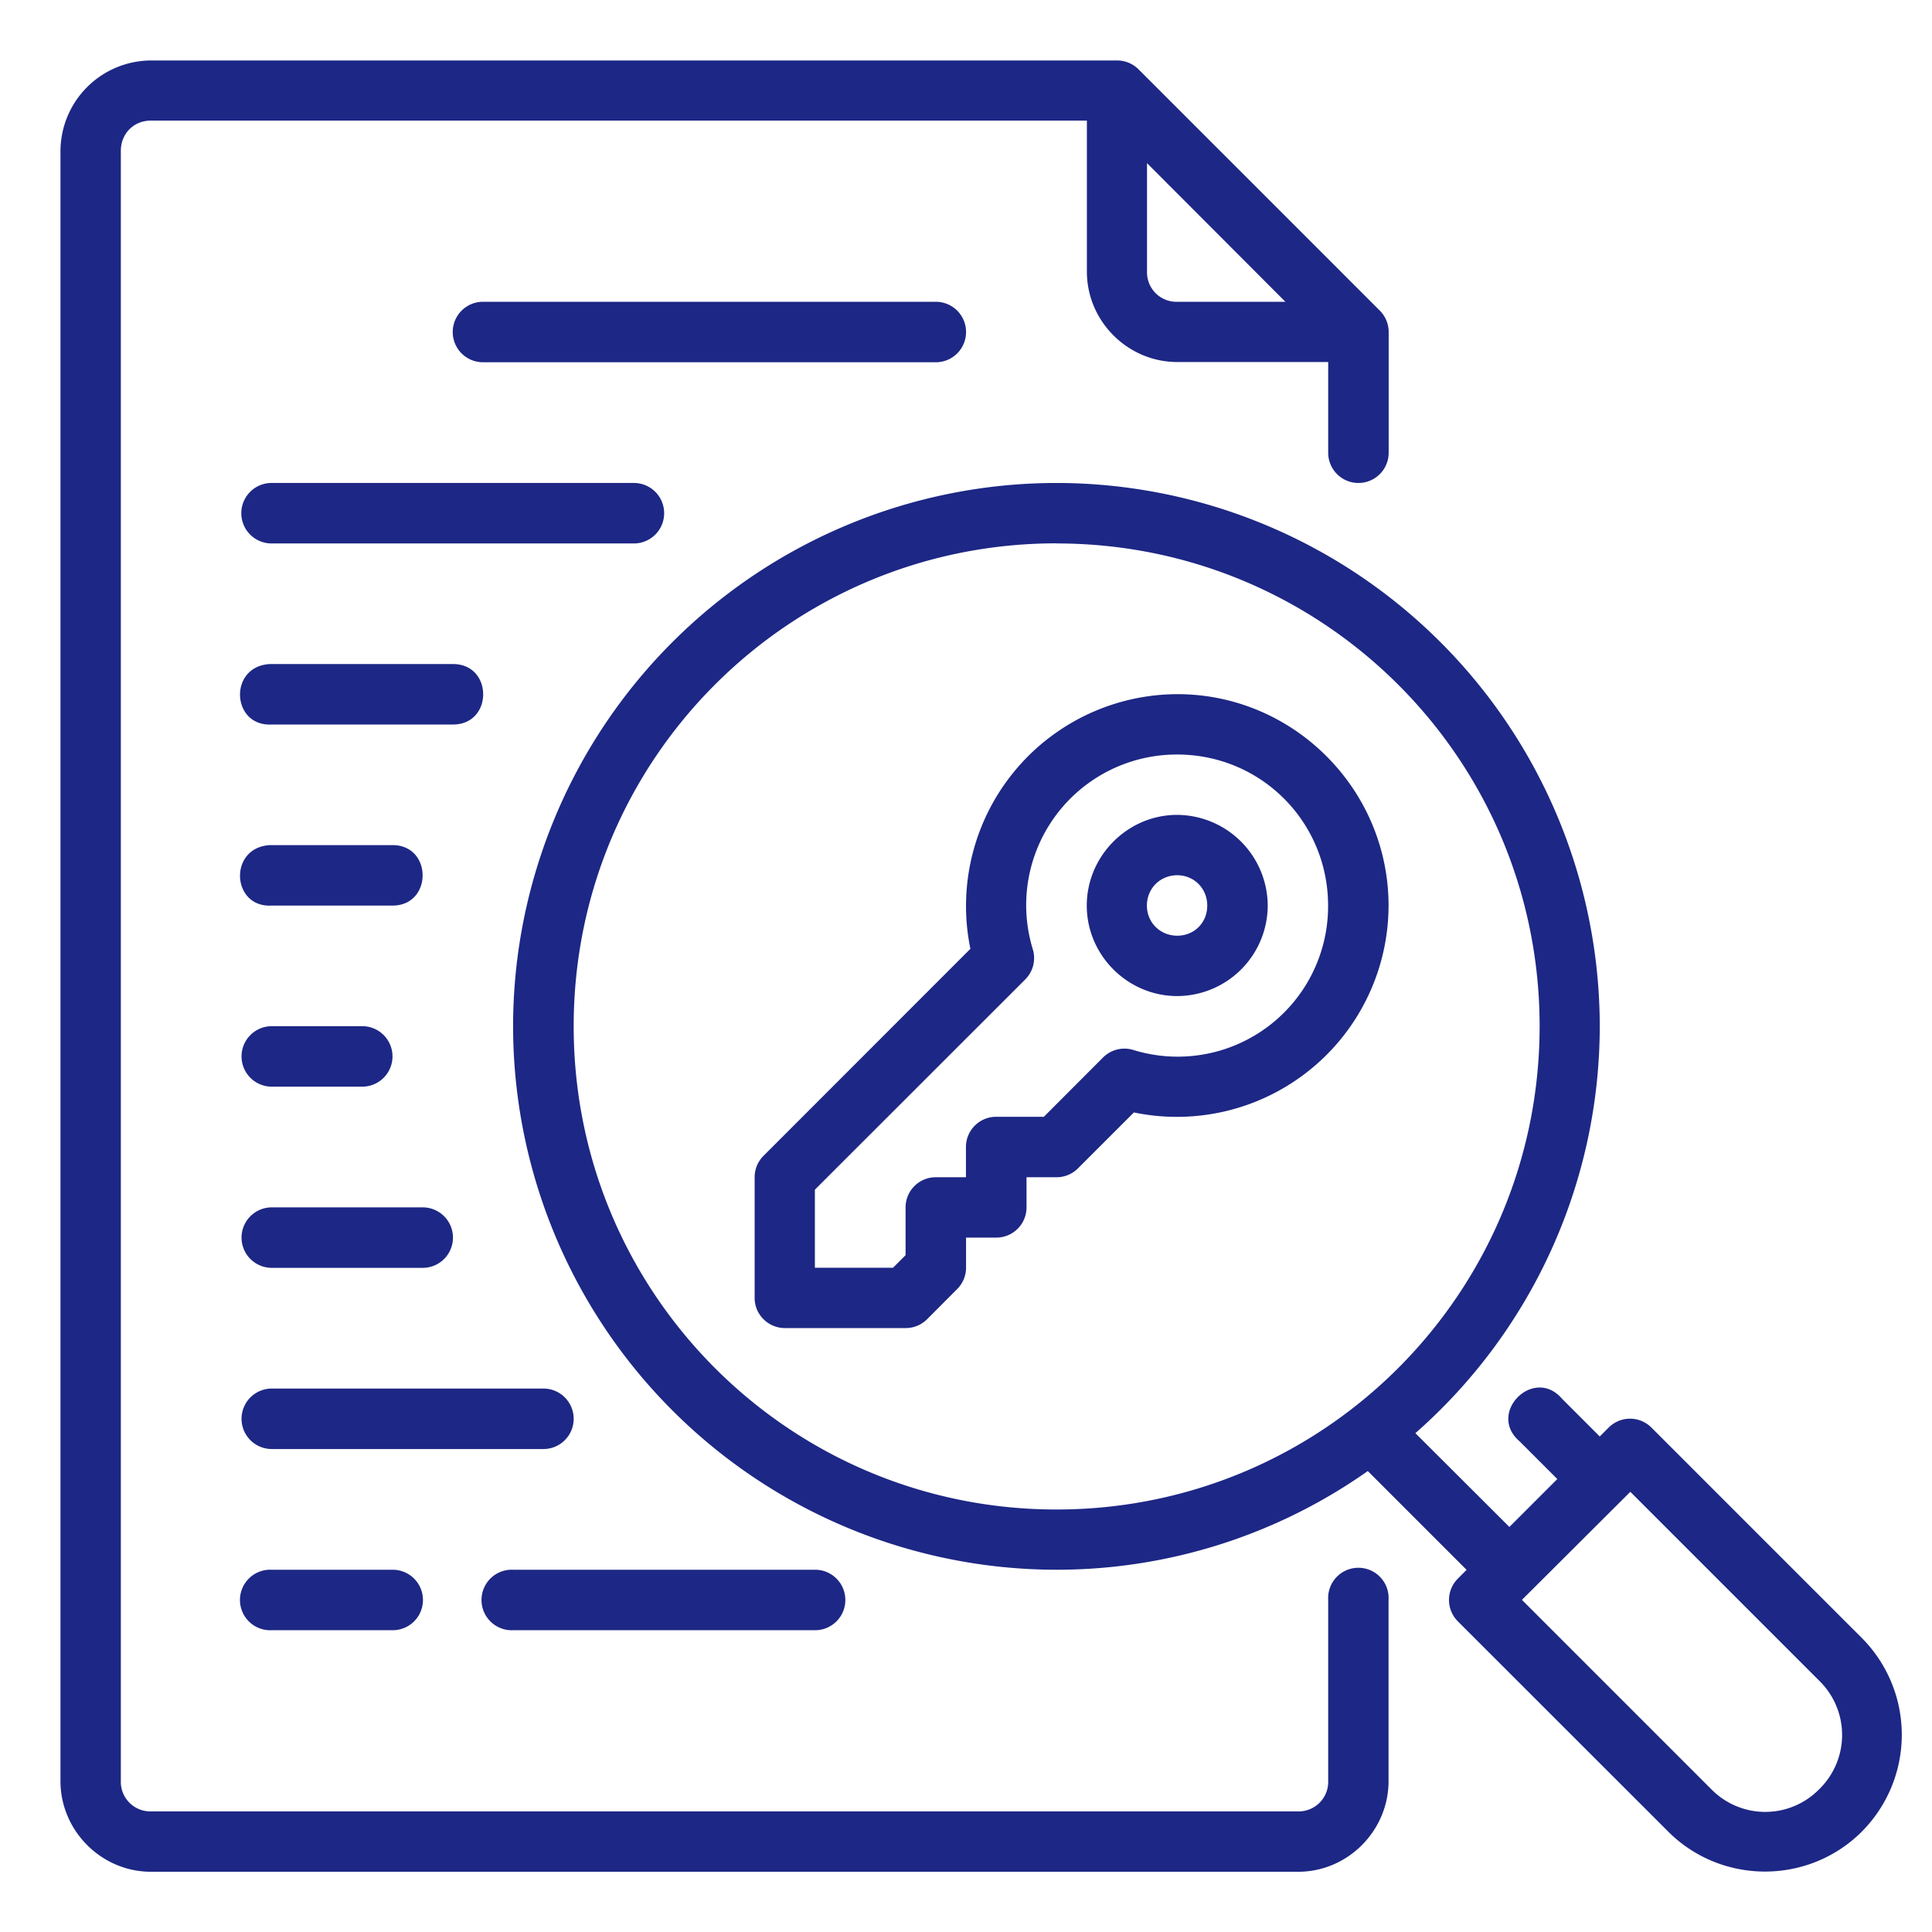 <svg xmlns="http://www.w3.org/2000/svg" xmlns:xlink="http://www.w3.org/1999/xlink" width="512" height="512" x="0" y="0" viewBox="0 0 16.933 16.933" style="enable-background:new 0 0 512 512" xml:space="preserve" class="">  <g>    <path d="M1.323.53a.797.797 0 0 0-.793.793V15.61c0 .435.358.795.793.795h10.055c.435 0 .792-.36.792-.795v-1.588a.265.265 0 1 0-.529 0v1.588a.259.259 0 0 1-.263.266H1.323a.259.259 0 0 1-.264-.266V1.323c0-.152.113-.266.264-.266h8.203V2.38c0 .436.358.793.793.793h1.322v.795a.265.265 0 1 0 .53 0V2.911a.265.265 0 0 0-.077-.188L9.977.606A.265.265 0 0 0 9.79.53zm8.73.9 1.213 1.215h-.947a.258.258 0 0 1-.266-.264zm-5.82 1.215a.265.265 0 1 0 0 .53h3.969a.265.265 0 1 0 0-.53zM2.38 4.233a.265.265 0 1 0 0 .53h3.176a.265.265 0 1 0 0-.53zm6.88 0a4.765 4.765 0 0 0-4.763 4.761 4.767 4.767 0 0 0 4.762 4.764 4.73 4.73 0 0 0 2.729-.865l.866.866-.077.077a.265.265 0 0 0 0 .374l1.844 1.843c.467.467 1.23.467 1.697 0a1.203 1.203 0 0 0 0-1.697l-1.844-1.844a.265.265 0 0 0-.219-.076.265.265 0 0 0-.156.076l-.078.078-.33-.33c-.247-.29-.663.125-.372.373l.33.33-.42.42-.824-.822a4.75 4.75 0 0 0 1.616-3.567A4.765 4.765 0 0 0 9.26 4.233zm0 .53c2.34 0 4.234 1.89 4.234 4.231S11.602 13.23 9.26 13.23c-2.34 0-4.232-1.893-4.232-4.235S6.92 4.762 9.26 4.762zM2.367 5.82c-.366.018-.34.548.013.53H3.97c.353 0 .353-.53 0-.53zm7.95.264a1.857 1.857 0 0 0-1.812 2.232L6.692 10.13a.265.265 0 0 0-.078.188v1.058c0 .146.12.264.266.264h1.058c.07 0 .138-.028.188-.078l.263-.264a.265.265 0 0 0 .078-.187v-.264h.264a.265.265 0 0 0 .266-.266v-.263h.263c.07 0 .138-.028.188-.078l.49-.49a1.855 1.855 0 0 0 2.232-1.812c0-1.02-.832-1.854-1.851-1.854zm0 .529c.735 0 1.323.59 1.323 1.324a1.318 1.318 0 0 1-1.705 1.266.265.265 0 0 0-.266.064l-.52.521h-.42a.265.265 0 0 0-.263.264v.266h-.265a.264.264 0 0 0-.264.263v.42l-.11.11h-.685v-.684l1.844-1.843a.265.265 0 0 0 .066-.264 1.32 1.32 0 0 1 1.266-1.707zm0 .529c-.434 0-.792.36-.792.795s.358.793.793.793a.796.796 0 0 0 .793-.793.799.799 0 0 0-.793-.795zm-7.95.265c-.366.019-.34.549.013.53h1.06c.352 0 .352-.53 0-.53zm7.95.264c.15 0 .264.117.264.266 0 .15-.114.264-.263.264s-.266-.115-.266-.264c0-.15.116-.266.266-.266zM2.382 8.994a.265.265 0 1 0 0 .53h.793a.265.265 0 1 0 0-.53zm0 1.588a.265.265 0 1 0 0 .53h1.323a.265.265 0 1 0 0-.53zm0 1.588a.265.265 0 1 0 0 .53h2.381a.265.265 0 1 0 0-.53zm11.907.905 1.656 1.656a.664.664 0 0 1 0 .95.662.662 0 0 1-.947 0l-1.659-1.659zm-11.933.683a.265.265 0 0 0-.001 0 .265.265 0 0 0 .027.53h1.06a.265.265 0 1 0 0-.53H2.38a.265.265 0 0 0-.026 0zm2.117 0a.265.265 0 0 0-.001 0 .265.265 0 0 0 .027.53h2.645a.265.265 0 1 0 0-.53H4.498a.265.265 0 0 0-.026 0z" fill="#1d2785" opacity="1" data-original="#000000" class=""></path>  </g></svg>